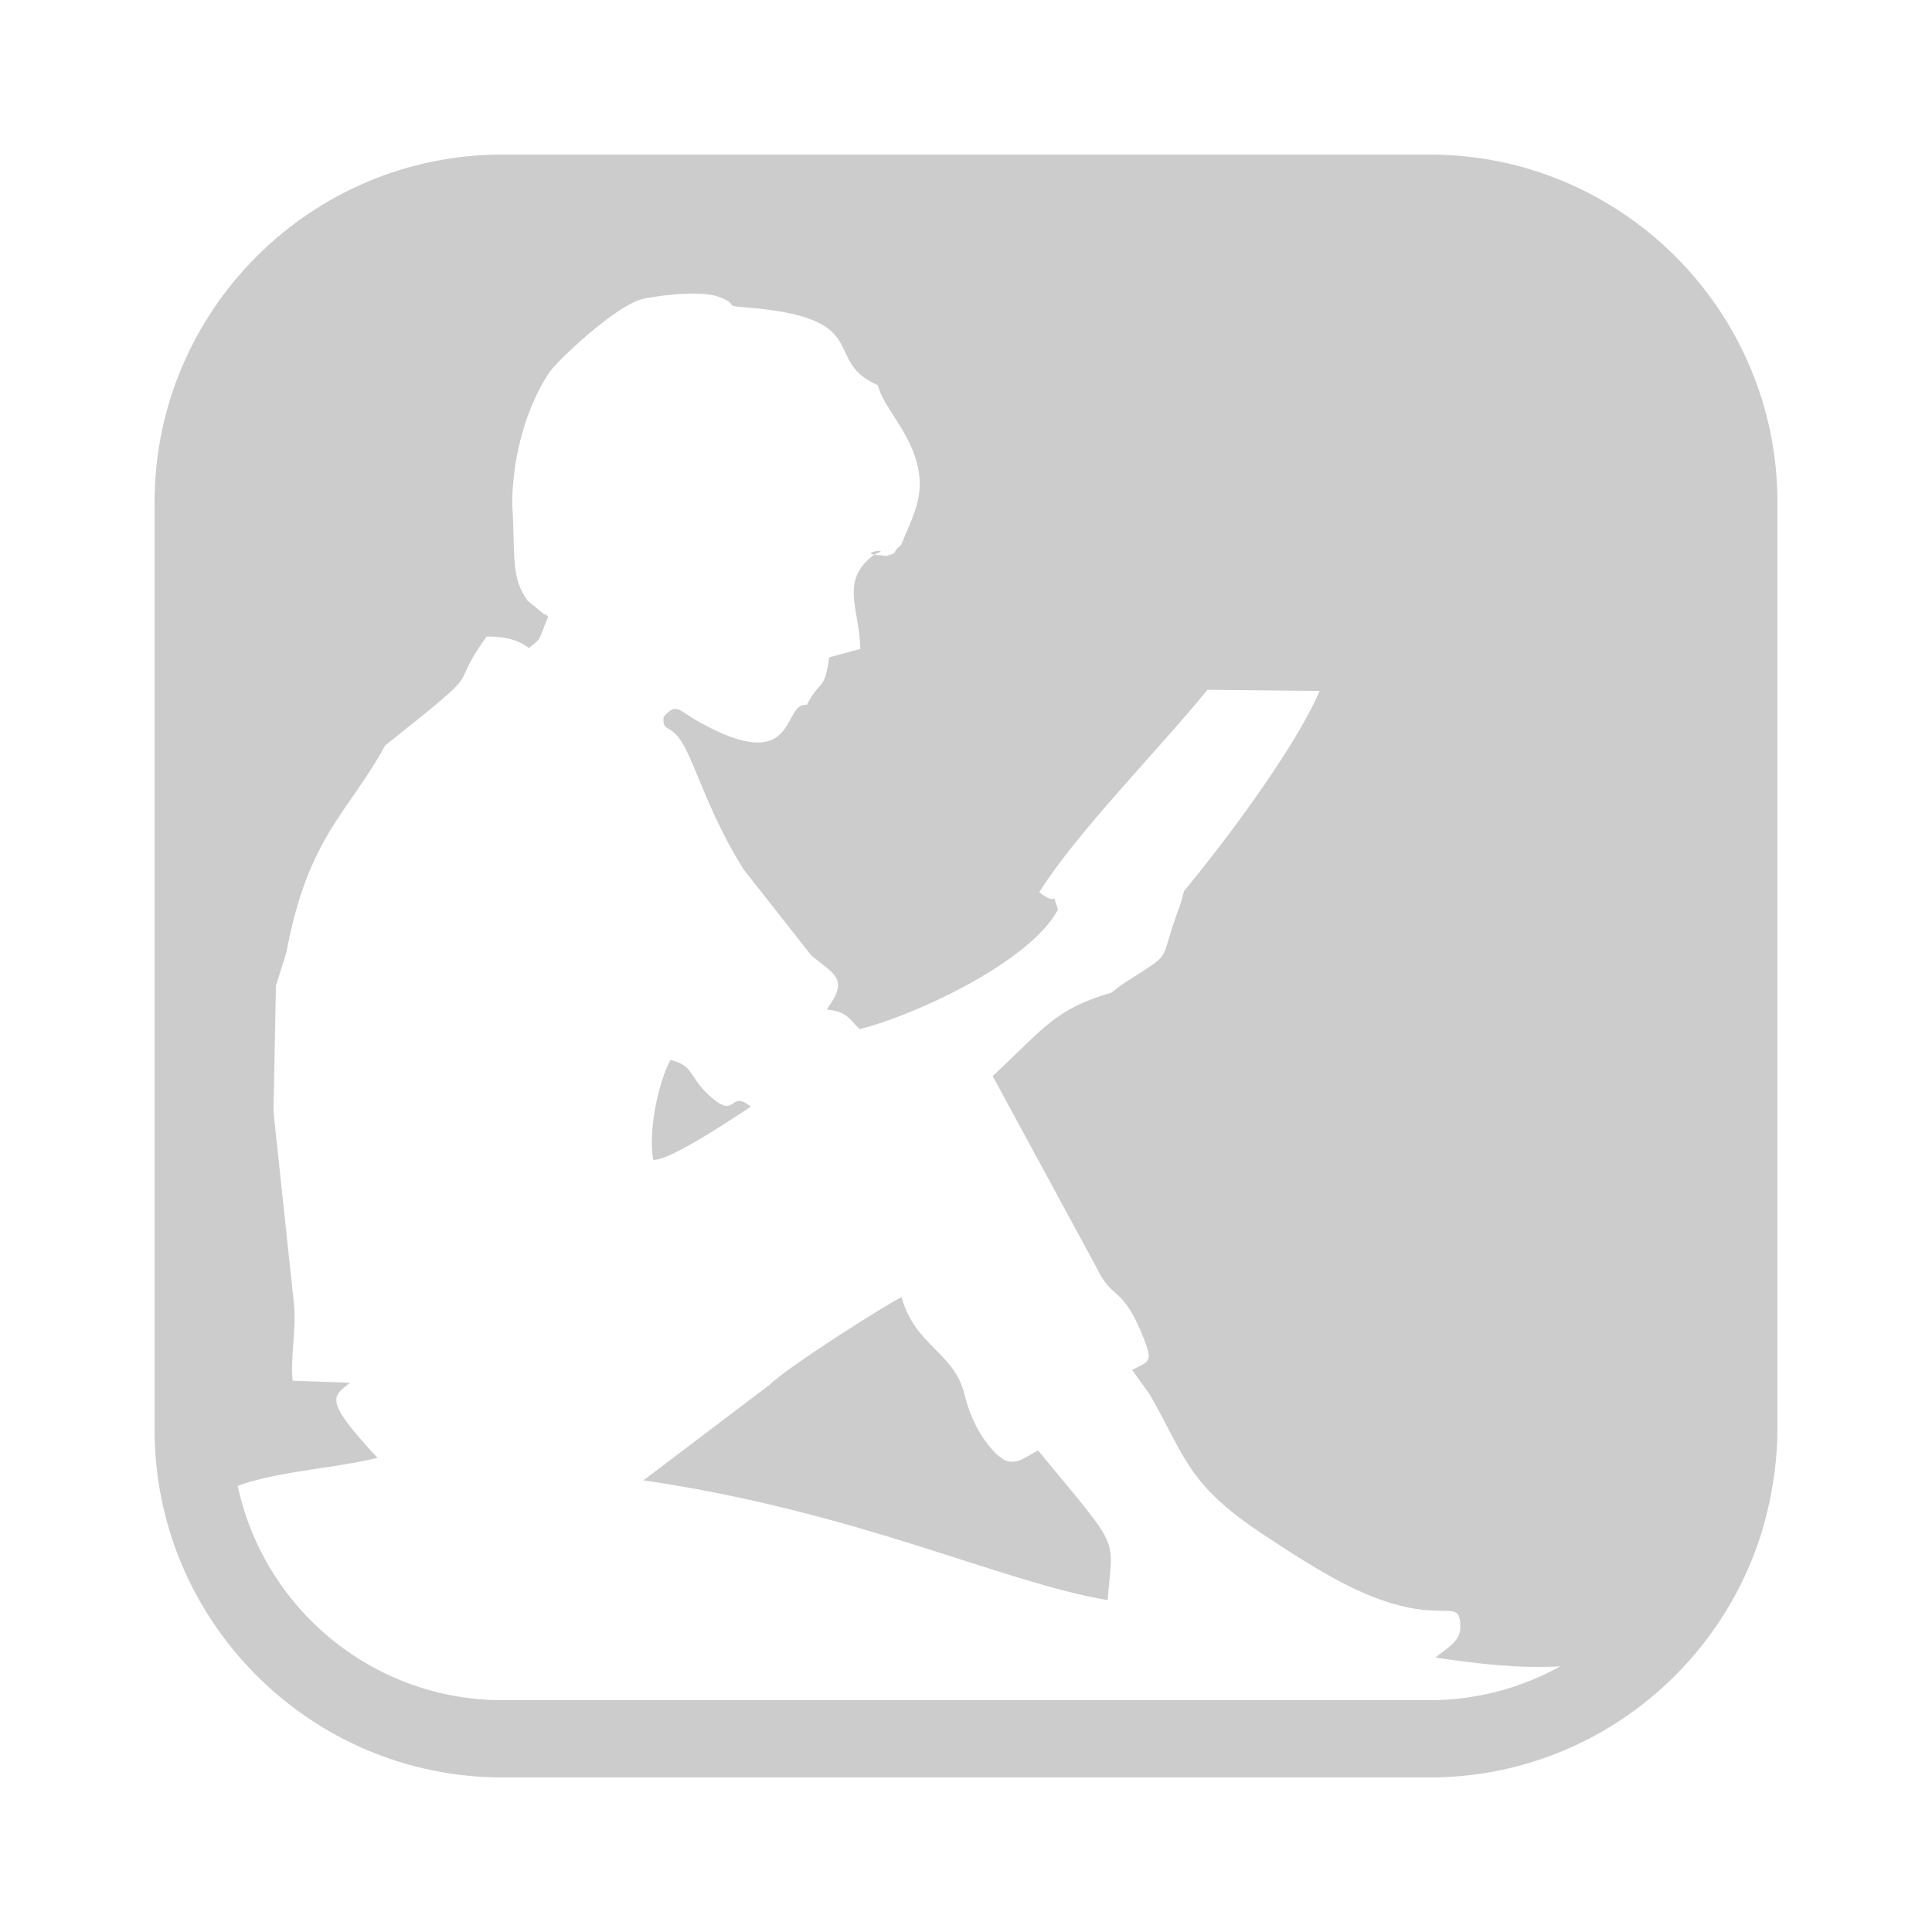 <svg fill="#cccccc" xmlns="http://www.w3.org/2000/svg"  viewBox="0 0 50 50" width="250px" height="250px"><path d="M 13 4 C 8.037 4 4 8.037 4 13 L 4 37 C 4 41.963 8.037 46 13 46 L 37 46 C 41.103 46 44.566 43.238 45.645 39.477 C 45.657 39.434 45.667 39.391 45.678 39.348 C 45.763 39.039 45.83 38.722 45.881 38.4 C 45.895 38.311 45.91 38.224 45.922 38.135 C 45.969 37.763 46 37.385 46 37 L 46 13 C 46 8.037 41.963 4 37 4 L 13 4 z M 18.18 7.605 C 18.349 7.617 18.499 7.642 18.613 7.686 C 19.179 7.9 18.66 7.905 19.281 7.953 C 22.689 8.219 21.228 9.321 22.719 9.969 C 22.86 10.504 23.393 11.015 23.66 11.76 C 24.008 12.729 23.659 13.272 23.32 14.104 C 23.054 14.323 23.263 14.292 22.992 14.371 C 22.963 14.379 22.948 14.387 22.932 14.393 C 22.922 14.386 22.889 14.377 22.811 14.373 C 22.723 14.369 22.666 14.363 22.623 14.355 C 21.72 15.032 22.242 15.732 22.266 16.795 L 21.457 17.012 C 21.341 17.917 21.223 17.561 20.881 18.242 C 20.222 18.154 20.695 20.148 18.068 18.67 C 17.54 18.373 17.503 18.174 17.174 18.557 C 17.137 18.983 17.36 18.686 17.703 19.303 C 18.015 19.864 18.421 21.21 19.252 22.51 L 21.002 24.734 C 21.635 25.243 21.966 25.343 21.395 26.127 C 21.92 26.178 21.973 26.366 22.248 26.635 C 23.716 26.265 26.674 24.88 27.381 23.537 C 27.171 22.951 27.462 23.525 26.895 23.092 C 27.88 21.523 29.964 19.432 31.248 17.852 L 34.15 17.883 C 33.657 19.055 32.22 21.141 30.641 23.066 C 30.543 23.467 30.51 23.487 30.393 23.836 C 30.01 24.97 30.332 24.635 29.014 25.496 L 28.766 25.689 C 27.308 26.112 27.026 26.601 25.691 27.85 L 28.381 32.809 C 28.781 33.665 29.055 33.247 29.604 34.648 C 29.836 35.24 29.756 35.229 29.297 35.451 L 29.75 36.08 C 30.675 37.68 30.702 38.382 32.629 39.67 C 33.312 40.126 34.225 40.716 34.939 41.064 C 37.297 42.216 37.795 41.222 37.793 42.113 C 37.792 42.493 37.429 42.661 37.148 42.898 C 38.337 43.073 39.324 43.182 40.379 43.125 C 39.378 43.681 38.226 44 37 44 L 13 44 C 9.638 44 6.823 41.616 6.152 38.451 C 6.25 38.42 6.339 38.386 6.441 38.357 C 7.585 38.033 8.658 37.997 9.77 37.729 C 8.326 36.18 8.632 36.148 9.055 35.785 L 7.574 35.734 C 7.51 35.144 7.666 34.458 7.613 33.793 L 7.078 28.775 L 7.141 25.51 L 7.41 24.652 C 7.977 21.621 9.036 21.016 9.965 19.295 C 12.8 17.041 11.486 18.011 12.594 16.475 C 13.007 16.463 13.39 16.541 13.689 16.771 C 14.045 16.483 13.911 16.615 14.189 15.955 C 14.16 15.934 14.108 15.879 14.094 15.906 L 13.656 15.547 C 13.211 14.938 13.342 14.408 13.256 13.047 C 13.259 11.789 13.633 10.514 14.213 9.643 C 14.416 9.338 15.955 7.885 16.639 7.736 C 16.999 7.658 17.673 7.571 18.18 7.605 z M 22.688 14.26 C 22.581 14.277 22.453 14.324 22.623 14.354 C 22.625 14.353 22.627 14.351 22.629 14.35 C 22.881 14.256 22.794 14.243 22.688 14.26 z M 17.352 27.432 C 17.039 27.993 16.766 29.306 16.906 30.016 C 17.338 30.05 19.045 28.89 19.432 28.641 C 18.847 28.167 19.093 29.038 18.332 28.33 C 17.832 27.866 17.956 27.573 17.352 27.432 z M 23.332 33.572 C 22.93 33.76 20.366 35.389 19.92 35.836 L 16.652 38.311 C 22.215 39.126 25.869 40.933 28.666 41.412 C 28.801 39.698 29.038 40.177 26.865 37.537 C 26.408 37.776 26.169 38.07 25.676 37.514 C 25.356 37.153 25.107 36.682 24.959 36.08 C 24.695 35.001 23.68 34.83 23.332 33.572 z"/></svg>
